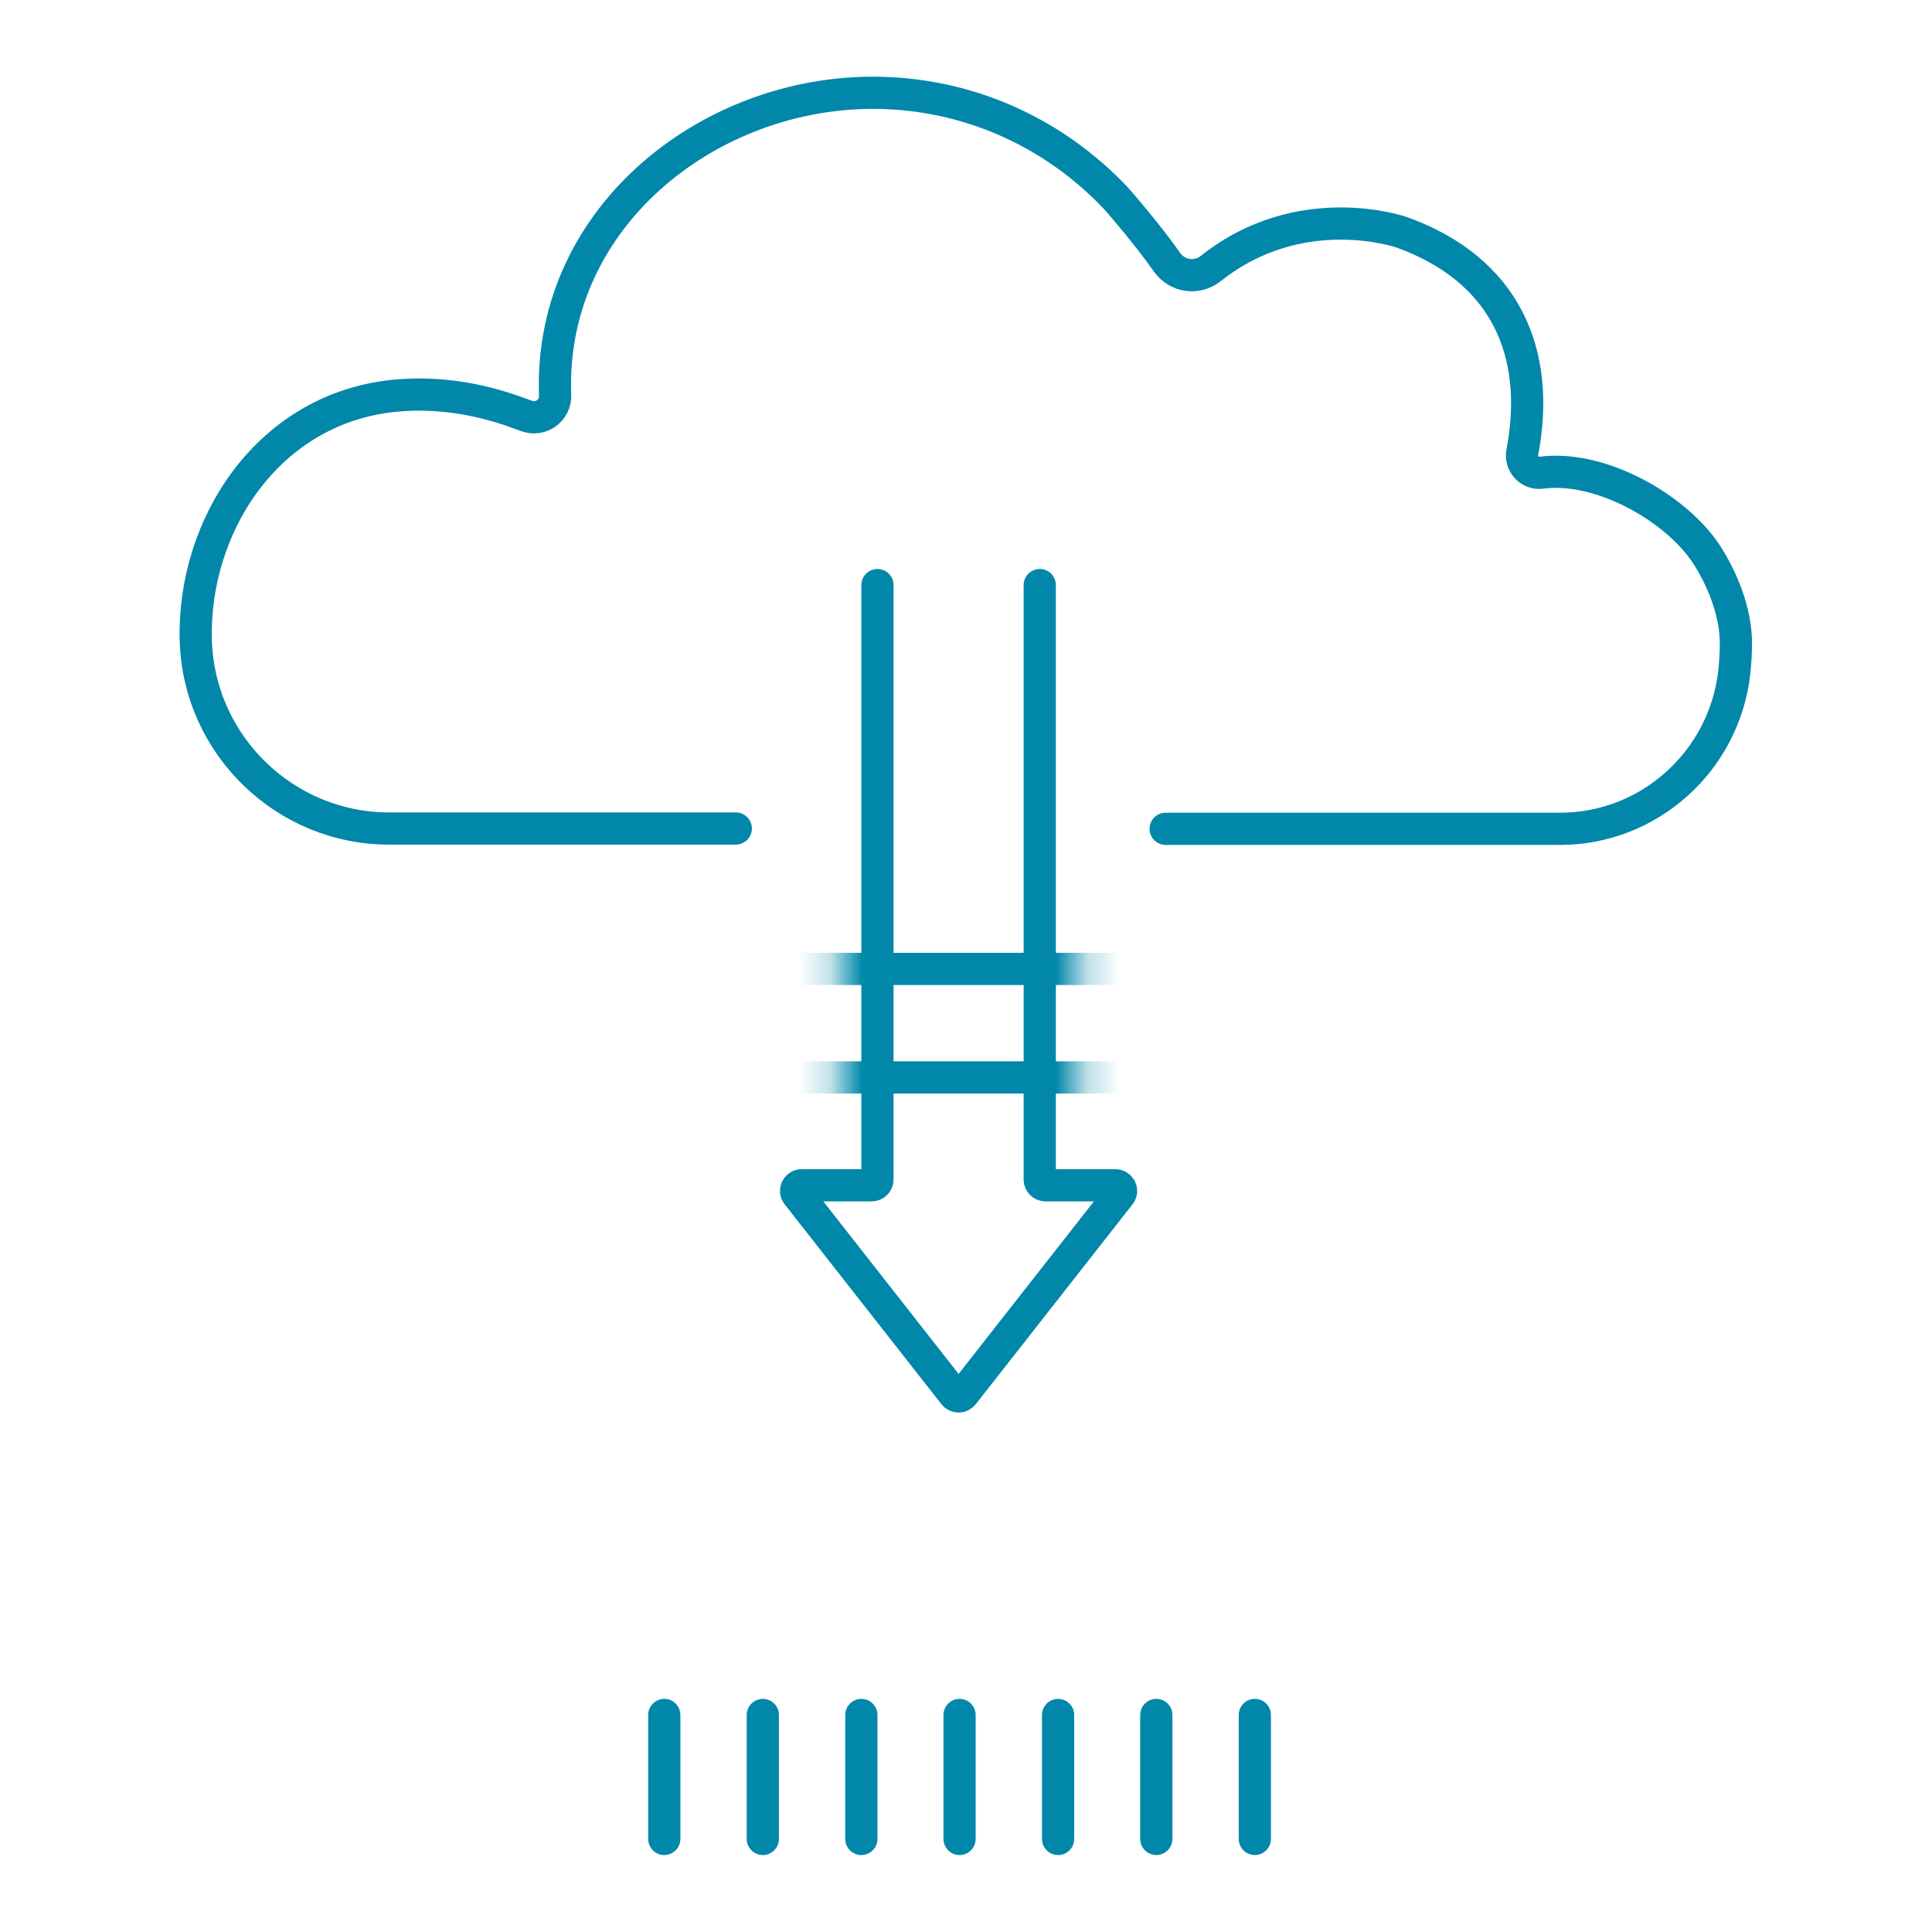 <?xml version="1.0" encoding="UTF-8"?>
<svg id="_圖層_1" data-name="圖層 1" xmlns="http://www.w3.org/2000/svg" xmlns:xlink="http://www.w3.org/1999/xlink" viewBox="0 0 60 60">
  <defs>
    <style>
      .cls-1 {
        mask: url(#mask);
      }

      .cls-2 {
        filter: url(#luminosity-noclip);
      }

      .cls-3 {
        fill: #040000;
      }

      .cls-4 {
        fill: none;
        stroke: #0087a9;
        stroke-linecap: round;
        stroke-linejoin: round;
      }
    </style>
    <filter id="luminosity-noclip" x="14.28" y="28.07" width="31.28" height="25.17" color-interpolation-filters="sRGB" filterUnits="userSpaceOnUse">
      <feFlood flood-color="#fff" result="bg"/>
      <feBlend in="SourceGraphic" in2="bg"/>
    </filter>
    <mask id="mask" x="14.28" y="28.07" width="31.28" height="25.17" maskUnits="userSpaceOnUse">
      <g class="cls-2">
        <rect class="cls-3" x="26.04" y="28.07" width="7.49" height="9.01"/>
      </g>
    </mask>
  </defs>
  <g class="cls-1">
    <g>
      <rect class="cls-4" x="18.64" y="30.09" width="22.23" height="22.65" rx="2.3" ry="2.3"/>
      <g>
        <line class="cls-4" x1="18.64" y1="32.06" x2="14.78" y2="32.06"/>
        <line class="cls-4" x1="18.64" y1="35.11" x2="14.78" y2="35.11"/>
        <line class="cls-4" x1="18.64" y1="38.17" x2="14.78" y2="38.17"/>
        <line class="cls-4" x1="18.64" y1="41.23" x2="14.78" y2="41.23"/>
        <line class="cls-4" x1="18.64" y1="44.28" x2="14.78" y2="44.28"/>
        <line class="cls-4" x1="18.64" y1="47.34" x2="14.78" y2="47.34"/>
        <line class="cls-4" x1="18.64" y1="50.39" x2="14.78" y2="50.39"/>
      </g>
      <g>
        <line class="cls-4" x1="45.06" y1="32.06" x2="41.2" y2="32.06"/>
        <line class="cls-4" x1="45.06" y1="35.11" x2="41.2" y2="35.11"/>
        <line class="cls-4" x1="45.06" y1="38.17" x2="41.2" y2="38.17"/>
        <line class="cls-4" x1="45.06" y1="41.23" x2="41.2" y2="41.23"/>
        <line class="cls-4" x1="45.06" y1="44.28" x2="41.2" y2="44.28"/>
        <line class="cls-4" x1="45.06" y1="47.34" x2="41.2" y2="47.34"/>
        <line class="cls-4" x1="45.06" y1="50.39" x2="41.2" y2="50.39"/>
      </g>
      <rect class="cls-4" x="21.72" y="33.46" width="16.02" height="15.86"/>
    </g>
  </g>
  <path class="cls-4" d="M36.2,25.74h12.25c2.74,0,5.09-2.07,5.41-4.86.03-.29.05-.59.05-.91,0-.96-.42-2-.93-2.78-.95-1.42-3.27-2.75-5.11-2.51-.36.05-.67-.28-.59-.65.58-3.07-.52-5.66-3.76-6.82,0,0-3.13-1.09-5.92,1.13-.43.34-1.04.25-1.36-.2-.58-.83-1.46-1.85-1.58-1.98-1.89-2-4.42-3.16-7.13-3.27-5.31-.22-10.5,3.76-10.29,9.38.02.47-.44.81-.88.65l-.39-.14c-1.15-.41-2.38-.6-3.6-.5-4.02.33-6.39,4.03-6.29,7.61.1,3.28,2.8,5.84,5.99,5.84h10.78"/>
  <path class="cls-4" d="M27.25,18.17v18.46c0,.1-.08.18-.18.18h-2.17c-.15,0-.23.17-.14.28l4.87,6.21c.07.09.21.09.28,0l4.87-6.21c.09-.12,0-.28-.14-.28h-2.17c-.1,0-.18-.08-.18-.18v-18.46"/>
  <g>
    <line class="cls-4" x1="38.97" y1="57.11" x2="38.97" y2="53.26"/>
    <line class="cls-4" x1="35.91" y1="57.11" x2="35.91" y2="53.26"/>
    <line class="cls-4" x1="32.86" y1="57.11" x2="32.86" y2="53.26"/>
    <line class="cls-4" x1="29.8" y1="57.11" x2="29.8" y2="53.26"/>
    <line class="cls-4" x1="26.75" y1="57.11" x2="26.75" y2="53.26"/>
    <line class="cls-4" x1="23.69" y1="57.11" x2="23.69" y2="53.26"/>
    <line class="cls-4" x1="20.63" y1="57.11" x2="20.63" y2="53.26"/>
  </g>
</svg>